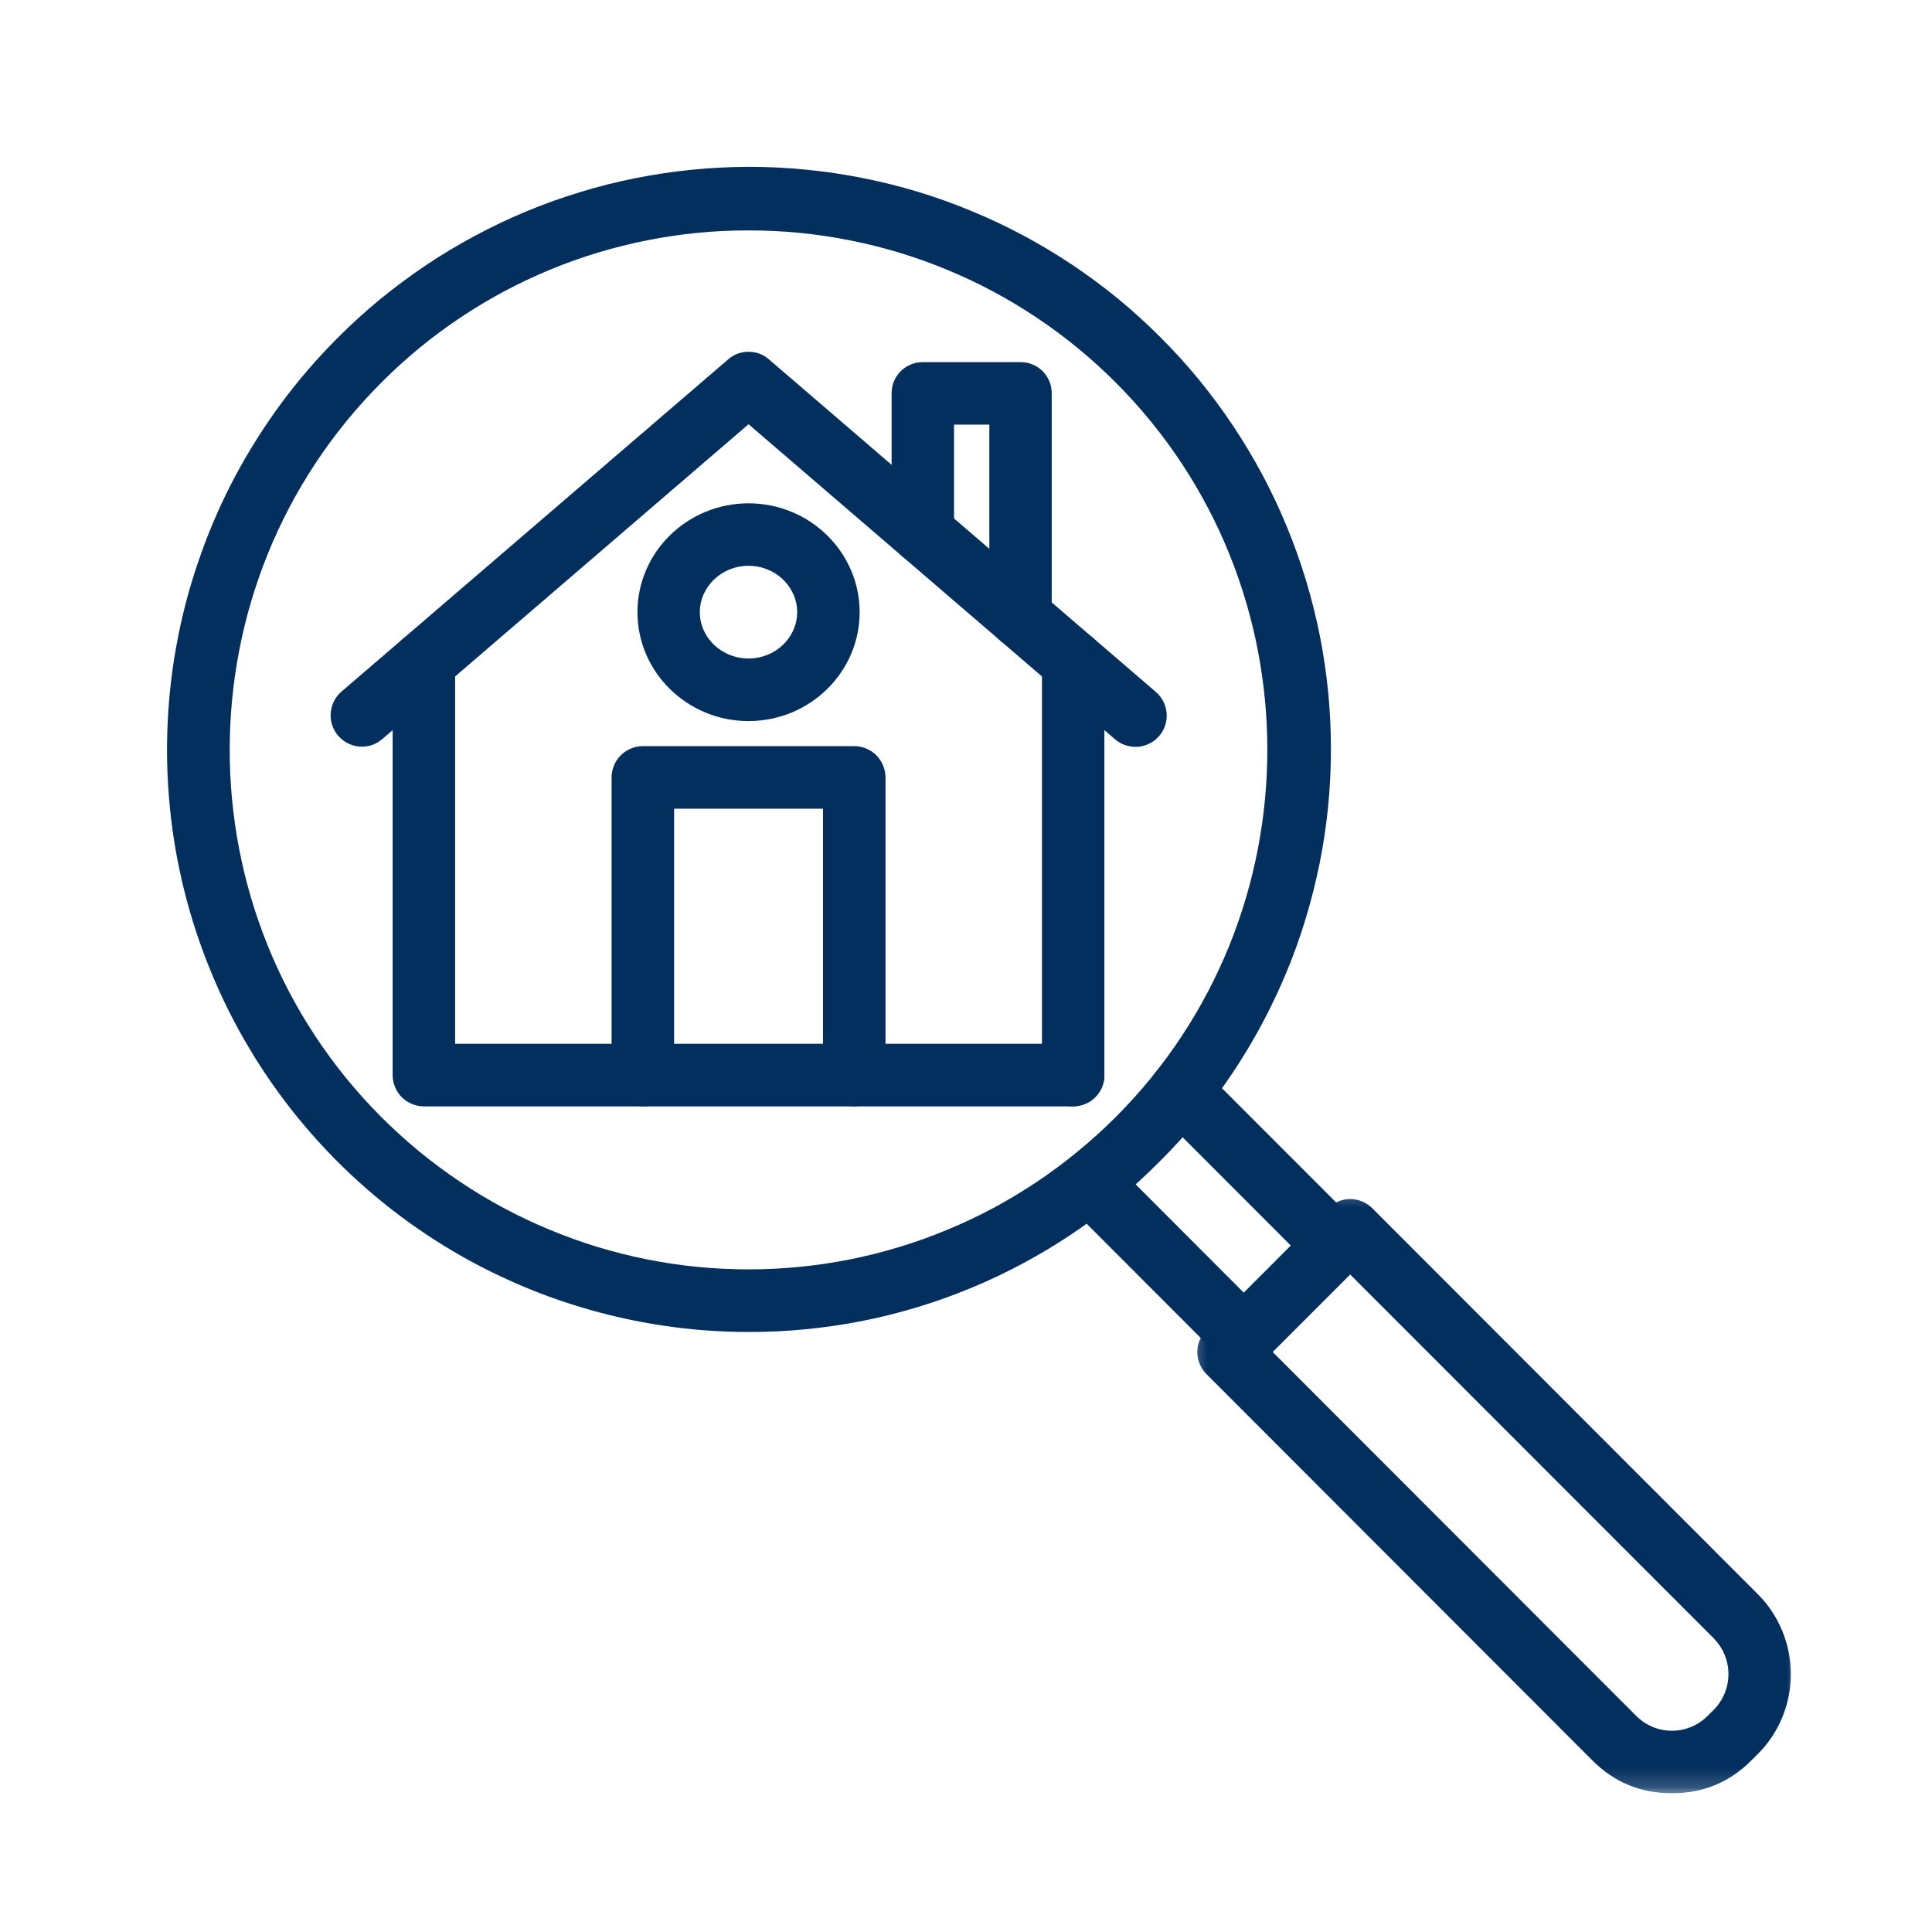 <?xml version="1.0" encoding="UTF-8"?>
<svg xmlns="http://www.w3.org/2000/svg" width="100" height="100" viewBox="0 0 100 100" fill="none">
  <path d="M18.729 38.646c-.333 0-.646-.099-.922-.292-.276-.193-.474-.448-.594-.766-.115-.318-.13-.641-.047-.969.083-.328.255-.599.51-.823L37.693 18.599c.302-.26.651-.391 1.052-.391.401 0 .75.13 1.052.391l20.01 17.198c.167.141.302.307.401.5.099.193.156.396.177.609.016.213-.01.427-.073.63-.068.208-.172.396-.312.557-.141.167-.307.297-.5.391-.193.099-.401.156-.615.172-.213.01-.427-.016-.63-.083-.203-.068-.391-.177-.552-.318L38.745 21.958 19.786 38.255c-.307.261-.656.391-1.057.391z" fill="#032F5F"></path>
  <path d="M55.547 57.266H21.943c-.213 0-.422-.042-.62-.125-.198-.083-.375-.198-.526-.349-.151-.151-.266-.328-.349-.526-.083-.198-.125-.406-.125-.62V34.266c0-.214.042-.422.125-.62.083-.198.198-.375.349-.526.151-.151.328-.266.526-.349.198-.083.406-.125.62-.125.214 0 .417.042.615.125.198.083.375.198.526.349.151.151.271.328.349.526.083.198.125.406.125.62v19.76h31.99c.213 0 .422.042.62.12.198.083.37.203.521.354.156.151.271.328.354.526.083.198.12.401.12.615 0 .219-.036.422-.12.62-.083.198-.198.375-.354.526-.151.151-.323.271-.521.349-.198.083-.406.125-.62.125v.005z" fill="#032F5F"></path>
  <path d="M55.547 57.266c-.213 0-.422-.042-.62-.125-.198-.083-.37-.198-.521-.349-.156-.151-.271-.328-.354-.526-.078-.198-.12-.406-.12-.62V34.266c0-.214.042-.422.12-.62.083-.198.198-.375.354-.526.151-.151.323-.266.521-.349.198-.083.406-.125.62-.125.213 0 .422.042.62.125.198.083.37.198.521.349.156.151.271.328.354.526.083.198.12.406.12.62v21.375c0 .219-.036.422-.12.625-.083.198-.198.37-.349.526-.151.151-.328.266-.526.349-.198.083-.406.125-.62.125zM44.214 57.266c-.213 0-.417-.042-.615-.125-.198-.083-.375-.198-.526-.349-.151-.156-.271-.328-.349-.526-.083-.198-.125-.406-.125-.62V41.859h-7.708v13.787c0 .213-.042.422-.125.62-.083.198-.198.37-.349.526-.151.151-.328.266-.526.349-.198.083-.401.125-.62.125-.213 0-.417-.042-.615-.125-.198-.083-.375-.198-.526-.349-.151-.156-.271-.328-.349-.526-.083-.198-.125-.406-.125-.62V40.239c0-.213.042-.422.125-.62.078-.198.198-.37.349-.526.151-.151.328-.266.526-.349.198-.083.401-.125.615-.125h10.943c.214 0 .422.042.62.125.198.083.375.198.526.349.151.156.266.328.349.526.083.198.125.406.125.62v15.406c0 .213-.042.422-.125.62-.083.198-.198.37-.349.526-.151.151-.328.266-.526.349-.198.083-.406.125-.62.125zM52.823 33.547c-.213 0-.422-.042-.62-.125-.198-.083-.37-.198-.521-.349-.151-.156-.271-.328-.354-.526-.078-.198-.12-.406-.12-.62v-9.948h-1.828v5.599c0 .213-.042.422-.12.62-.083.198-.203.375-.354.526-.151.151-.323.266-.521.349-.198.083-.406.125-.62.125-.213 0-.422-.042-.62-.125-.198-.083-.37-.198-.526-.349-.151-.151-.266-.328-.349-.526-.083-.198-.12-.406-.12-.62v-7.219c0-.213.036-.422.12-.62.083-.198.198-.37.349-.526.156-.151.328-.266.526-.349.198-.083.406-.12.62-.12h5.057c.214 0 .422.036.62.12.198.083.37.198.526.349.151.156.266.328.349.526.083.198.12.406.12.62V31.927c0 .214-.036.422-.12.62-.083.198-.198.37-.349.526-.156.151-.328.266-.526.349-.198.083-.406.125-.62.125zM38.745 37.323c-3.172 0-5.75-2.531-5.75-5.636 0-3.109 2.578-5.635 5.75-5.635 3.167 0 5.75 2.526 5.75 5.635 0 3.104-2.578 5.636-5.75 5.636zm0-8.037c-1.391 0-2.521 1.078-2.521 2.401 0 1.323 1.13 2.396 2.521 2.396 1.385 0 2.516-1.073 2.516-2.396 0-1.323-1.13-2.401-2.516-2.401z" fill="#032F5F"></path>
  <mask id="a" style="mask-type:luminance" maskUnits="userSpaceOnUse" x="61" y="61" width="33" height="32">
    <path d="M61.333 61.333h31.938v31.484H61.333V61.333z" fill="#fff"></path>
  </mask>
  <g mask="url(#a)">
    <path d="M86.536 92.818c-1.615.005-2.995-.568-4.13-1.714L62.448 71.125c-.151-.151-.271-.328-.349-.526-.083-.198-.125-.401-.125-.62 0-.214.042-.417.125-.615.078-.198.198-.375.349-.526l6.292-6.302c.151-.151.328-.266.526-.349.198-.083.406-.125.62-.125.213 0 .422.042.62.125.198.083.37.198.521.349l19.958 19.979c.271.271.516.568.729.891.208.318.391.656.536 1.01.146.354.255.719.333 1.094.073.38.109.76.109 1.141 0 .386-.036.766-.109 1.141-.078.38-.188.745-.333 1.099-.146.354-.328.693-.536 1.01-.213.318-.458.615-.729.885l-.318.318c-1.135 1.146-2.516 1.719-4.13 1.714zM65.875 69.979l18.818 18.838c.245.245.526.432.844.568.323.13.656.198 1 .198.349 0 .677-.068 1-.198.318-.135.599-.323.844-.568l.323-.318c.24-.245.432-.531.562-.849.13-.318.198-.651.198-1 0-.344-.068-.677-.198-1-.13-.318-.323-.599-.562-.849L69.885 65.969l-4.01 4.01z" fill="#032F5F"></path>
  </g>
  <path d="M69.099 66.088c-.448 0-.828-.156-1.146-.474l-7.989-8c-.151-.151-.266-.323-.349-.526-.083-.198-.12-.401-.12-.615 0-.219.036-.422.12-.62.083-.198.198-.375.349-.526.156-.151.328-.266.526-.349.198-.083.406-.125.62-.125.213 0 .422.042.62.125.198.078.37.198.521.349l7.99 7.995c.229.234.38.51.443.828.062.323.031.635-.094.938-.125.302-.323.542-.594.724-.271.182-.573.276-.896.276zM64.375 70.812c-.448 0-.828-.156-1.141-.474l-7.99-8c-.151-.151-.26-.328-.344-.521-.078-.198-.115-.406-.115-.615 0-.213.047-.422.125-.615.083-.198.198-.37.349-.521.151-.151.323-.266.521-.349.193-.083.401-.125.609-.125.213 0 .417.036.615.12.198.078.375.193.526.339l7.99 8c.229.229.38.505.443.828.062.318.031.63-.094.932-.125.302-.323.547-.594.724-.271.182-.573.276-.896.276h-.005z" fill="#032F5F"></path>
  <path d="M38.745 68.943c-1.479 0-2.953-.109-4.417-.328-1.464-.219-2.906-.542-4.323-.974-1.417-.427-2.792-.958-4.13-1.594-1.339-.63-2.625-1.359-3.854-2.182-1.229-.823-2.396-1.734-3.49-2.729-1.099-.995-2.115-2.068-3.057-3.214-.938-1.141-1.786-2.349-2.547-3.62-.76-1.271-1.427-2.594-1.99-3.963-.568-1.37-1.031-2.771-1.391-4.208-.359-1.438-.615-2.891-.755-4.365-.146-1.479-.182-2.953-.109-4.432.073-1.484.25-2.948.542-4.401.286-1.453.682-2.88 1.182-4.271.495-1.396 1.094-2.75 1.792-4.057.698-1.302 1.49-2.552 2.37-3.745.88-1.188 1.844-2.307 2.891-3.354.698-.703 1.427-1.365 2.188-1.995.766-.625 1.557-1.214 2.375-1.766.818-.552 1.667-1.057 2.537-1.526.87-.469 1.755-.891 2.667-1.271.911-.38 1.844-.714 2.787-1.0.943-.292 1.901-.531 2.865-.724.969-.193 1.948-.339 2.927-.438.984-.099 1.969-.146 2.953-.151.99 0 1.974.047 2.953.146.984.094 1.958.24 2.927.432.969.193 1.927.427 2.87.714.948.286 1.875.62 2.786 1.0.911.375 1.802.797 2.672 1.26.87.469 1.719.974 2.537 1.521.823.552 1.615 1.141 2.38 1.766.76.625 1.49 1.292 2.188 1.99s1.365 1.427 1.99 2.193c.625.766 1.214 1.557 1.76 2.38.547.818 1.052 1.667 1.521 2.537.464.875.885 1.766 1.26 2.677.38.911.708 1.844.995 2.786.286.948.526 1.906.719 2.875.193.969.333 1.948.432 2.927.094.984.141 1.969.141 2.958 0 .99-.052 1.974-.146 2.958-.099.984-.245 1.958-.438 2.927-.198.969-.438 1.927-.724 2.87-.286.948-.62 1.875-1 2.787-.38.911-.802 1.802-1.271 2.677-.464.87-.974 1.714-1.521 2.536-.552.818-1.141 1.609-1.771 2.375-.625.76-1.286 1.49-1.99 2.188-1.391 1.406-2.911 2.656-4.552 3.76-1.646 1.099-3.38 2.031-5.203 2.786-1.828.76-3.713 1.328-5.651 1.714-1.943.38-3.901.573-5.875.568zm0-57.016c-1.766-.005-3.51.167-5.24.51-1.734.344-3.412.849-5.042 1.526-1.63.677-3.177 1.5-4.646 2.484-1.464.979-2.823 2.094-4.068 3.344C9.271 30.276 9.271 47.339 19.745 57.828c.625.62 1.276 1.214 1.953 1.771.682.557 1.385 1.083 2.12 1.573.729.49 1.484.943 2.26 1.359.776.411 1.573.792 2.385 1.125.812.339 1.641.635 2.479.891.844.255 1.698.469 2.557.641.865.172 1.734.302 2.609.385.875.088 1.755.13 2.635.13.88 0 1.755-.042 2.63-.13.88-.083 1.75-.214 2.609-.385.865-.172 1.719-.386 2.557-.641.844-.255 1.672-.552 2.484-.891.812-.333 1.609-.714 2.385-1.125.776-.417 1.526-.87 2.26-1.359.729-.489 1.438-1.016 2.115-1.573.682-.557 1.333-1.151 1.958-1.771 10.474-10.49 10.474-27.552 0-38.036-1.25-1.25-2.604-2.365-4.073-3.344-1.469-.984-3.016-1.812-4.646-2.484-1.63-.677-3.307-1.182-5.042-1.526-1.729-.344-3.479-.516-5.24-.51z" fill="#032F5F"></path>
</svg>
